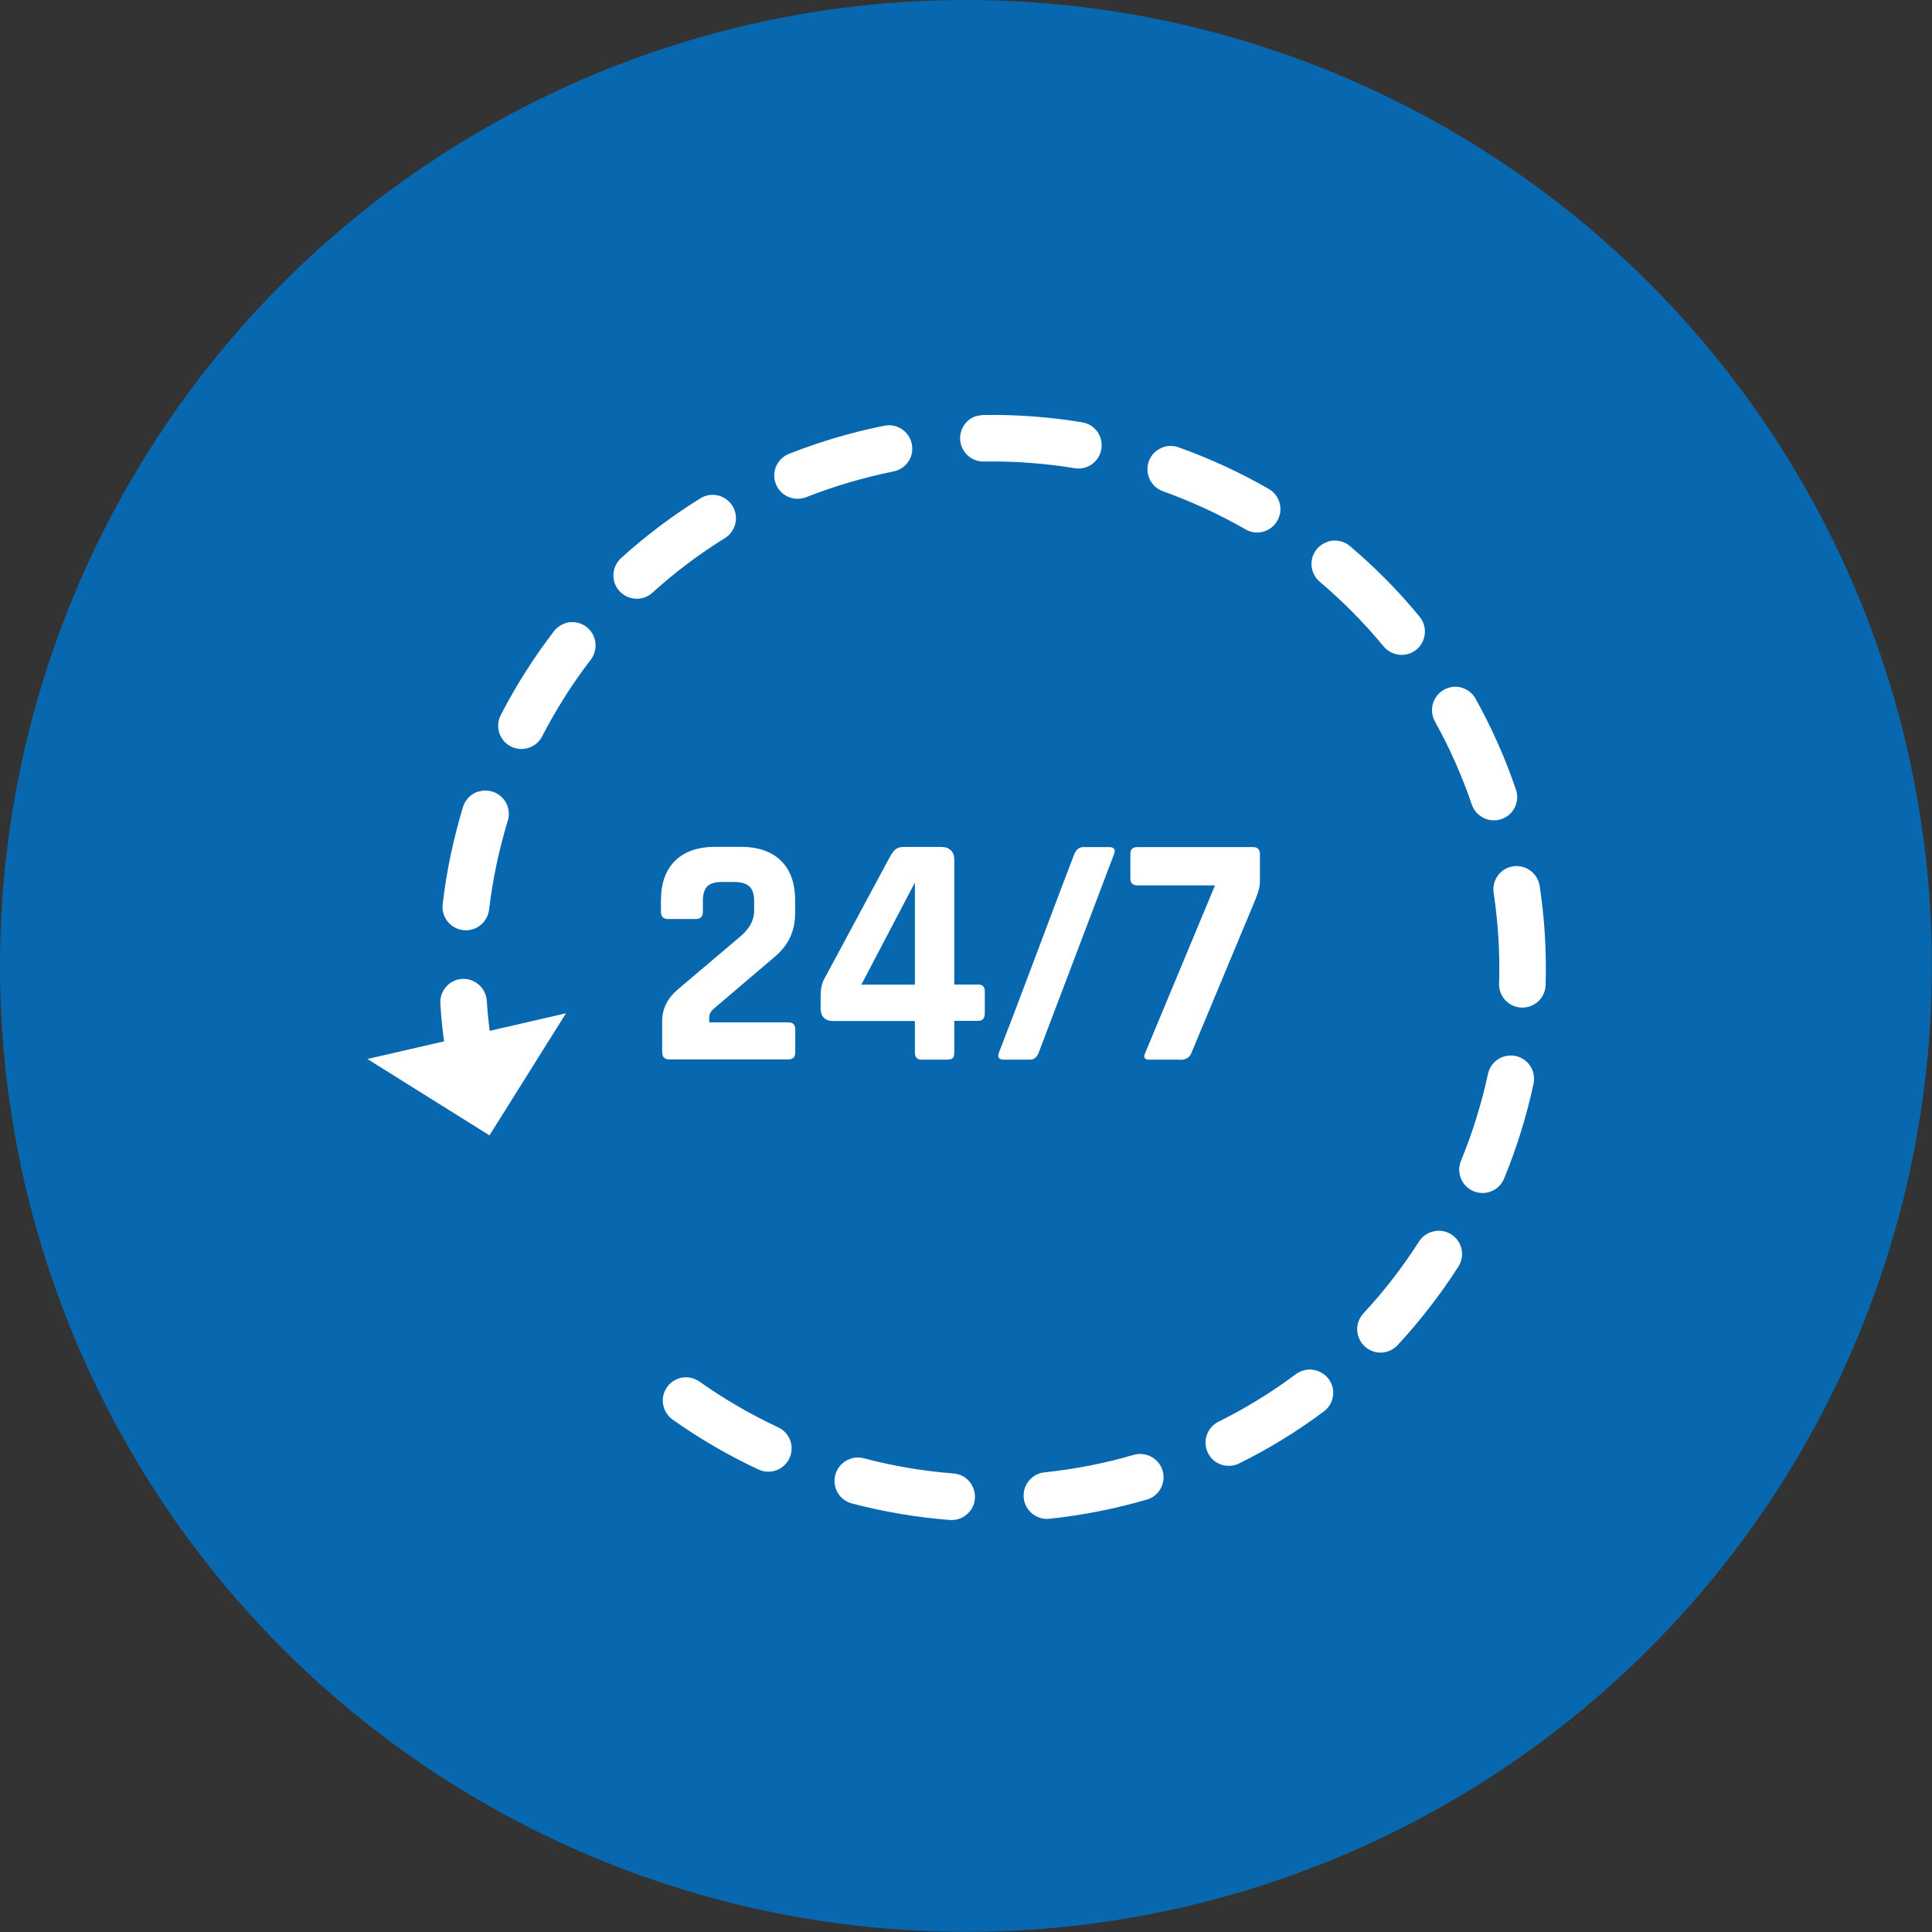 <?xml version="1.0" encoding="UTF-8"?><svg id="Layer_2" xmlns="http://www.w3.org/2000/svg" viewBox="0 0 142.41 142.41"><rect x="0" y="0" width="142.41" height="142.41" fill="#333333" stroke="none"/><g id="Layer_1-2"><circle cx="71.2" cy="71.2" r="71.2" style="fill:#0868af; stroke-width:0px;"/><path d="m33.62,72.24c.14-.05.28-.07.43-.08.95-.06,1.76.66,1.83,1.6.07,1.11.2,2.24.37,3.35.15.94-.5,1.81-1.43,1.96-.94.15-1.82-.5-1.96-1.43-.19-1.21-.33-2.44-.4-3.66-.05-.8.45-1.5,1.17-1.74Z" style="fill:#fff; stroke-width:0px;"/><path d="m60.29,32.68c1.6-.53,3.25-.97,4.9-1.3.93-.19,1.84.42,2.02,1.35.19.93-.41,1.83-1.35,2.02-2.18.44-4.38,1.09-6.44,1.9-.89.34-1.88-.09-2.23-.97-.35-.88.09-1.88.97-2.23.69-.27,1.41-.53,2.12-.77Zm-8.3,3.88c.74-.24,1.57.04,2,.73.5.81.25,1.87-.55,2.37-1.9,1.18-3.7,2.53-5.35,4.03-.7.64-1.79.58-2.43-.12s-.58-1.79.12-2.43c1.81-1.64,3.77-3.12,5.85-4.41.12-.07.24-.13.36-.17Zm19.97-5.88c.16-.05.33-.08.51-.09,2.44-.04,4.9.14,7.3.54.94.15,1.57,1.04,1.41,1.97-.15.94-1.04,1.57-1.97,1.41-2.21-.36-4.45-.53-6.69-.49-.95.02-1.73-.74-1.75-1.69-.01-.77.48-1.43,1.17-1.66Zm-30.32,15.26c.52-.17,1.12-.09,1.59.27.75.58.89,1.66.32,2.41-1.36,1.77-2.57,3.68-3.59,5.66-.43.84-1.47,1.17-2.31.74-.84-.43-1.17-1.47-.74-2.31,1.12-2.17,2.44-4.25,3.92-6.18.22-.28.5-.48.82-.58Zm44.11-12.98c.35-.12.74-.12,1.12.01,2.3.82,4.53,1.85,6.65,3.07.82.47,1.11,1.52.63,2.35-.47.82-1.52,1.11-2.34.63-1.94-1.11-3.99-2.06-6.09-2.81-.89-.32-1.36-1.3-1.04-2.2.18-.52.59-.89,1.08-1.05Zm-50.5,25.4c.33-.11.69-.12,1.04-.01.91.28,1.42,1.24,1.14,2.14-.65,2.14-1.12,4.35-1.38,6.56-.11.94-.96,1.62-1.91,1.51-.94-.11-1.62-.96-1.51-1.91.28-2.42.79-4.83,1.5-7.17.17-.55.59-.96,1.1-1.13Zm62.6-18.43c.55-.18,1.18-.08,1.65.32,1.87,1.58,3.6,3.33,5.14,5.21.6.73.5,1.81-.23,2.42-.73.6-1.81.5-2.42-.23-1.42-1.72-3-3.32-4.71-4.77-.72-.61-.82-1.7-.2-2.42.21-.25.48-.42.77-.52Zm8.88,10.78c.77-.26,1.63.06,2.04.8,1.18,2.12,2.18,4.37,2.97,6.69.31.9-.17,1.87-1.07,2.18h-.01c-.89.3-1.86-.18-2.17-1.07-.72-2.12-1.64-4.19-2.72-6.13-.46-.83-.16-1.87.67-2.34.1-.05.19-.1.3-.13Zm4.51,13.22c.09-.03.19-.05.29-.07.94-.14,1.81.5,1.96,1.44.37,2.41.51,4.87.44,7.31-.03.95-.82,1.69-1.77,1.66-.95-.03-1.69-.82-1.66-1.77.07-2.23-.07-4.48-.4-6.69-.13-.84.38-1.63,1.15-1.89Zm-.42,13.96c.28-.09.59-.12.9-.05.93.2,1.52,1.11,1.32,2.04-.51,2.38-1.24,4.73-2.17,6.99-.36.88-1.36,1.3-2.24.94-.88-.36-1.3-1.36-.94-2.24.85-2.07,1.52-4.23,1.99-6.41.13-.62.58-1.09,1.14-1.27Zm-60.8,23.72c.5-.17,1.07-.1,1.54.23,1.82,1.29,3.77,2.42,5.8,3.37.86.4,1.23,1.42.83,2.28-.4.86-1.42,1.23-2.28.83-2.21-1.03-4.34-2.27-6.33-3.68-.77-.55-.96-1.62-.41-2.39.22-.31.52-.53.86-.64Zm55.49-10.8c.48-.16,1.01-.11,1.47.18.8.51,1.03,1.57.52,2.37-1.32,2.06-2.82,4-4.48,5.79-.65.7-1.73.74-2.43.09-.69-.65-.74-1.73-.09-2.43,1.52-1.63,2.9-3.42,4.1-5.3.22-.34.54-.58.9-.7Zm-42.82,16.71c.31-.1.64-.12.98-.03,2.16.57,4.38.95,6.61,1.12.95.07,1.65.9,1.58,1.85-.07.95-.9,1.65-1.85,1.58-2.43-.19-4.86-.6-7.22-1.22-.92-.24-1.46-1.18-1.22-2.1.15-.58.59-1.02,1.12-1.19Zm33.32-6.48c.68-.23,1.46,0,1.92.6.57.76.41,1.84-.35,2.4-1.95,1.46-4.05,2.75-6.24,3.83-.85.42-1.88.08-2.3-.77s-.07-1.88.77-2.3c2-.99,3.92-2.17,5.71-3.51.15-.11.32-.2.49-.25Zm-19.39,7.57c.12-.04.24-.07.37-.08,2.21-.23,4.43-.66,6.58-1.29.91-.26,1.86.26,2.13,1.17.26.91-.25,1.86-1.17,2.13-2.35.68-4.77,1.16-7.18,1.41-.94.1-1.79-.59-1.89-1.53-.08-.82.42-1.56,1.16-1.81Z" style="fill:#fff; stroke-width:0px;"/><polygon points="27.08 78.06 41.72 74.69 36.08 83.69 27.08 78.06" style="fill:#fff; stroke-width:0px;"/><path d="m48.81,77.59v-2.32c0-.93.4-1.71,1.19-2.37l4.49-3.8c.73-.6,1.1-1.25,1.1-1.95v-.73c0-.5-.12-.87-.35-1.08-.24-.22-.62-.33-1.16-.33h-.85c-.52,0-.89.11-1.1.33-.21.22-.32.58-.32,1.08v.78c0,.36-.17.54-.51.54h-2.07c-.34,0-.51-.18-.51-.54v-.83c0-1.27.35-2.24,1.05-2.93.7-.68,1.69-1.02,2.97-1.02h1.85c1.28,0,2.28.34,2.97,1.02.7.68,1.05,1.66,1.05,2.93v.97c0,1.27-.49,2.32-1.46,3.15l-4.58,3.9c-.19.18-.29.37-.29.58v.39h5.83c.34,0,.51.17.51.51v1.71c0,.34-.17.51-.51.51h-8.78c-.34,0-.51-.17-.51-.51Z" style="fill:#fff; stroke-width:0px;"/><path d="m69.85,78.11h-1.9c-.34,0-.51-.17-.51-.51v-2.34h-6.05c-.28,0-.5-.08-.66-.24-.16-.16-.24-.38-.24-.66v-.95c0-.49.08-.89.24-1.2l4.85-9.02c.16-.29.31-.49.45-.6.14-.11.35-.16.62-.16h2.76c.28,0,.5.08.67.24.17.16.26.38.26.66v9.24h1.76c.32,0,.49.16.49.49v1.63c0,.37-.16.56-.49.56h-1.76v2.34c0,.19-.04.33-.11.4s-.2.11-.38.11Zm-2.41-5.53v-7.53l-3.95,7.53h3.95Z" style="fill:#fff; stroke-width:0px;"/><path d="m75.9,78.11h-1.88c-.39,0-.52-.17-.39-.51.52-1.33,1.45-3.77,2.78-7.31,1.33-3.54,2.26-5.99,2.78-7.34.15-.34.37-.51.66-.51h1.88c.39,0,.52.17.39.51l-5.56,14.65c-.13.34-.35.51-.66.51Z" style="fill:#fff; stroke-width:0px;"/><path d="m86.97,78.11h-2.29c-.15,0-.25-.04-.3-.13-.06-.09-.04-.22.04-.38l5.14-12.34h-5.73c-.34,0-.51-.17-.51-.51v-1.8c0-.34.17-.51.51-.51h8.53c.34,0,.51.17.51.51v2.05c0,.33-.11.76-.34,1.32l-4.73,11.34c-.13.31-.41.46-.83.46Z" style="fill:#fff; stroke-width:0px;"/></g></svg>